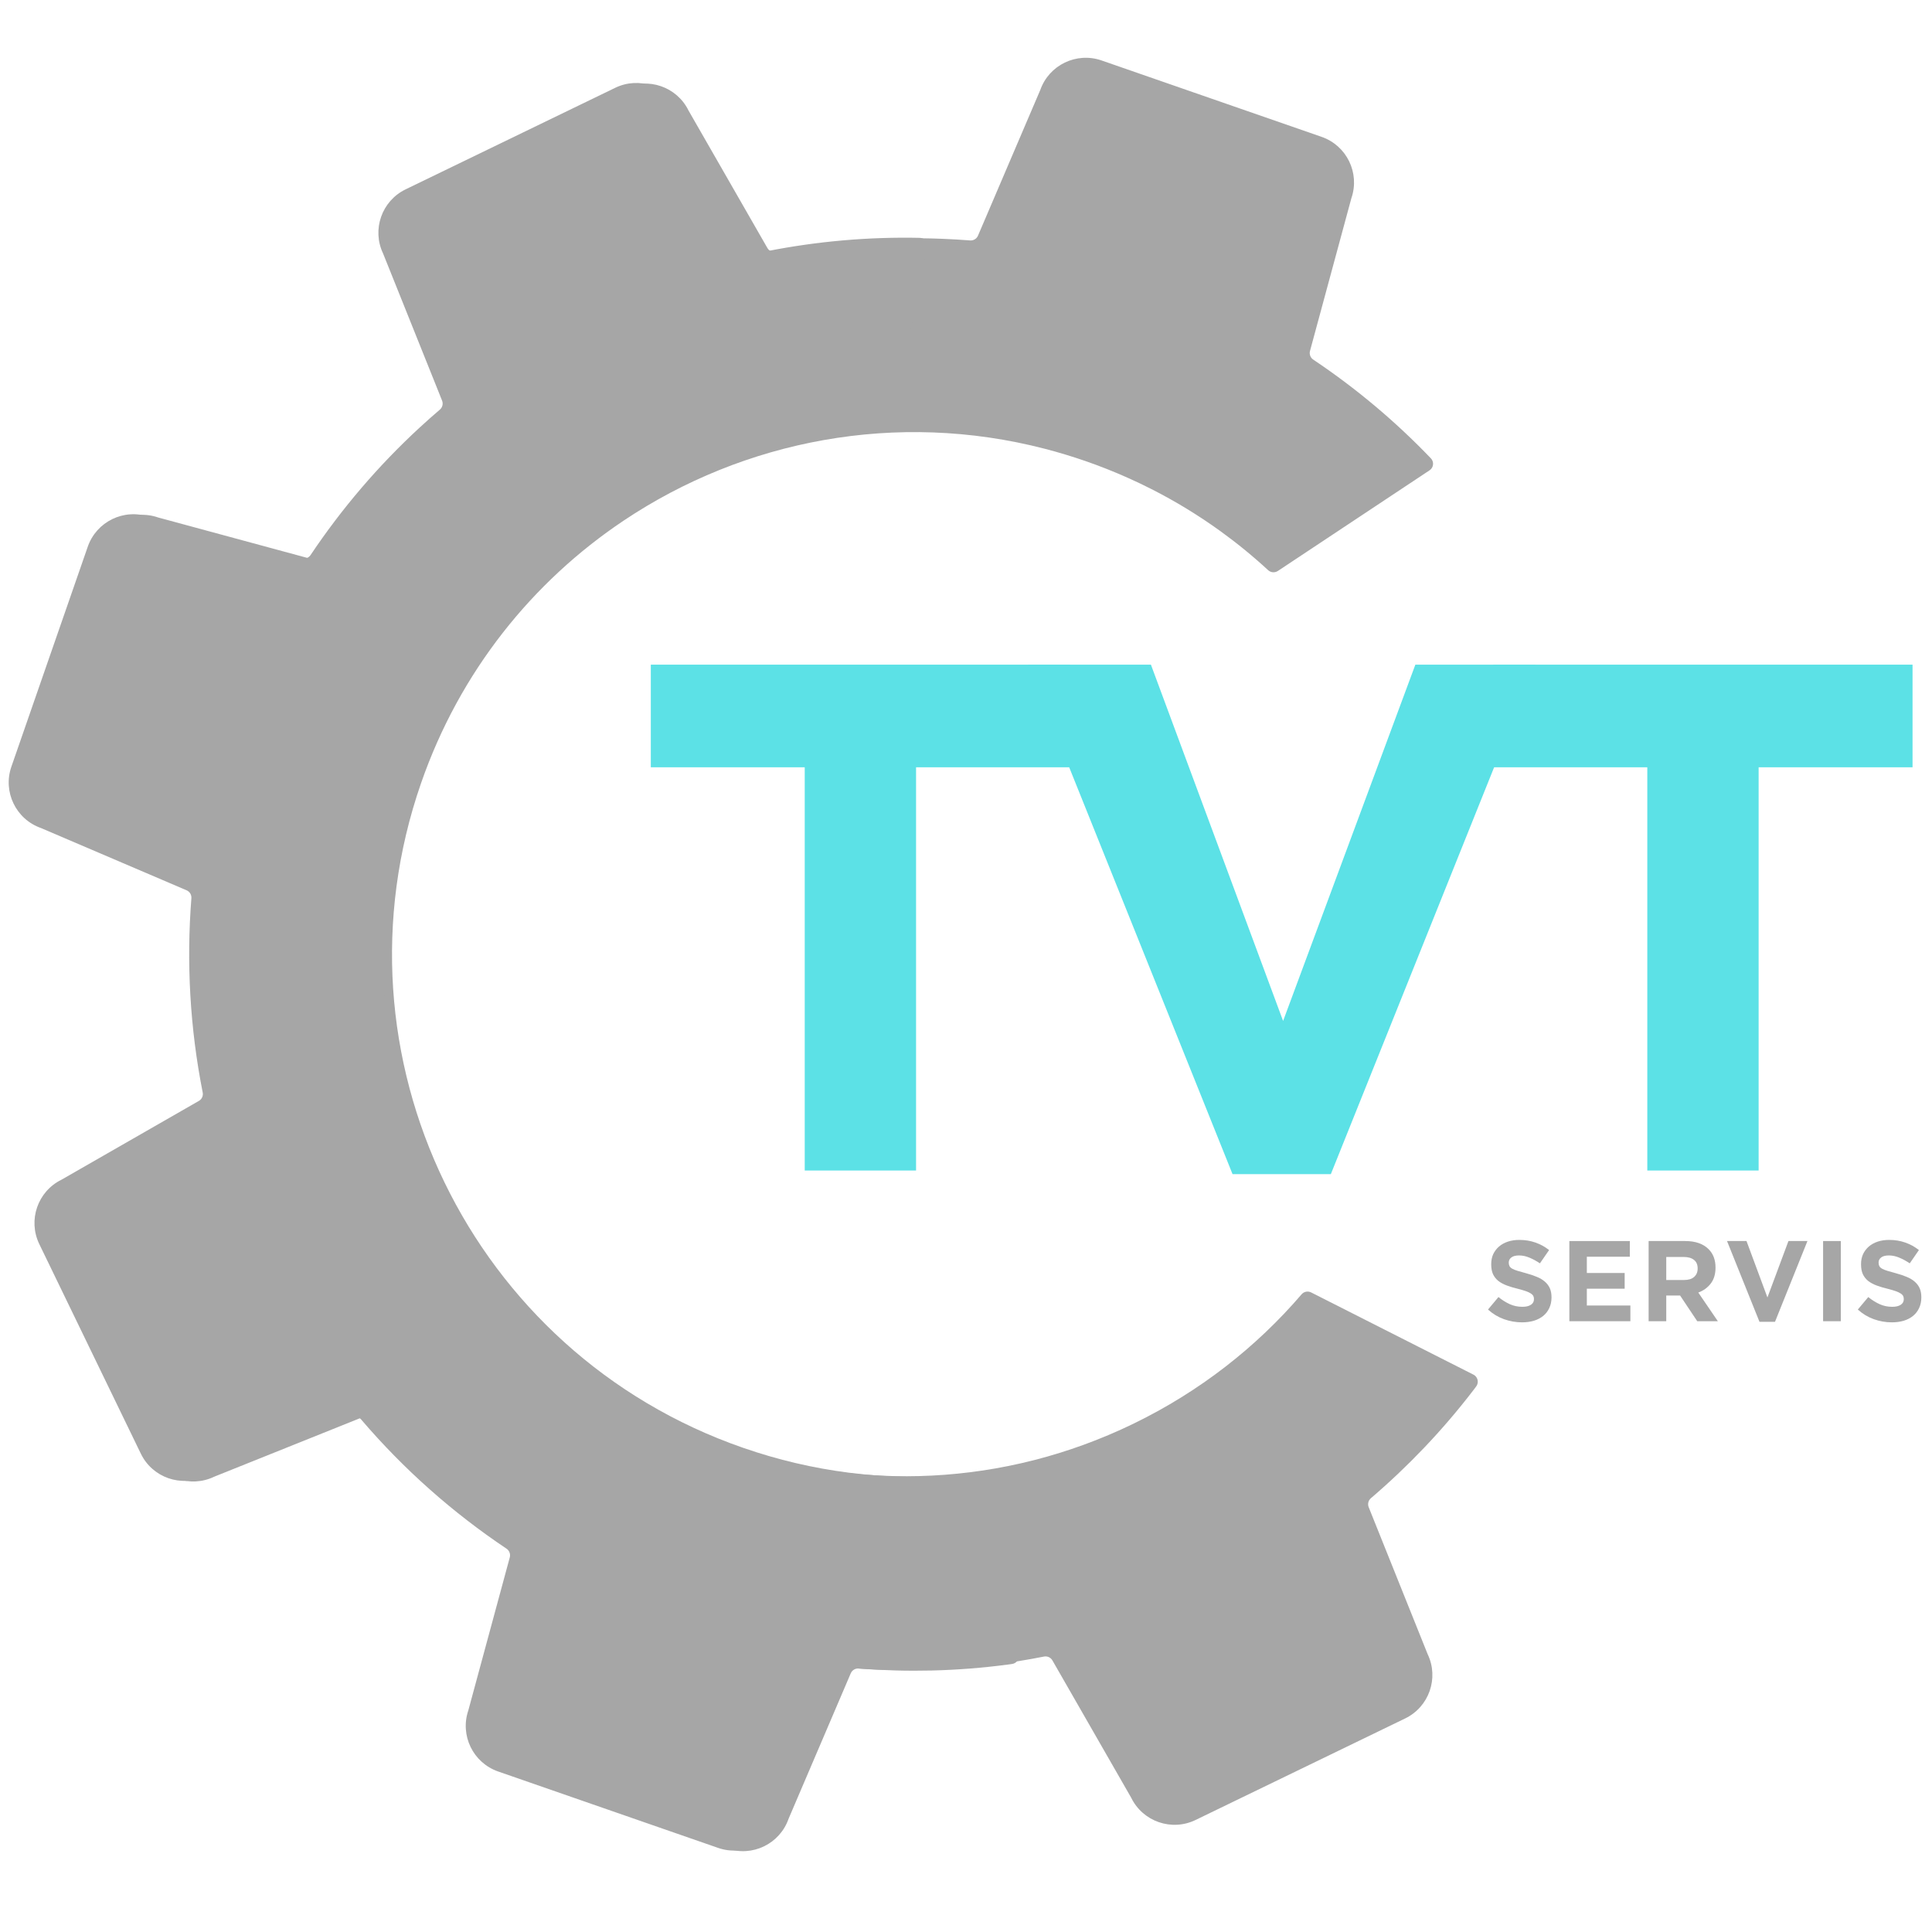 <svg xmlns="http://www.w3.org/2000/svg" xmlns:xlink="http://www.w3.org/1999/xlink" width="500" zoomAndPan="magnify" viewBox="0 0 375 375" height="500" preserveAspectRatio="xMidYMid meet" version="1.0"><defs><g/><clipPath id="4b1b052ada"><path d="M 3 11 L 279 11 L 279 360 L 3 360 Z M 3 11 " clip-rule="nonzero"/></clipPath><clipPath id="9f6733224d"><path d="M 69.066 -38.586 L 295.781 40.148 L 180.383 372.434 L -46.336 293.695 Z M 69.066 -38.586 " clip-rule="nonzero"/></clipPath><clipPath id="bb78ae9712"><path d="M 69.066 -38.586 L 295.781 40.148 L 180.383 372.434 L -46.336 293.695 Z M 69.066 -38.586 " clip-rule="nonzero"/></clipPath><clipPath id="c9c09b360e"><path d="M 1 16 L 287 16 L 287 360 L 1 360 Z M 1 16 " clip-rule="nonzero"/></clipPath><clipPath id="55648685e1"><path d="M -59.211 103.527 L 156.777 -1.109 L 310.137 315.445 L 94.148 420.086 Z M -59.211 103.527 " clip-rule="nonzero"/></clipPath><clipPath id="a2c1188a91"><path d="M -59.211 103.527 L 156.777 -1.109 L 310.137 315.445 L 94.148 420.086 Z M -59.211 103.527 " clip-rule="nonzero"/></clipPath></defs><g clip-path="url(#4b1b052ada)"><g clip-path="url(#9f6733224d)"><g clip-path="url(#bb78ae9712)"><path fill="#a6a6a6" d="M 213.824 11.738 L 256.52 26.562 C 261.395 28.258 263.98 33.57 262.309 38.449 C 262.301 38.48 262.293 38.504 262.285 38.531 L 254.27 68.121 C 254.098 68.762 254.355 69.434 254.902 69.801 C 263.27 75.406 270.906 81.836 277.73 88.961 C 277.738 88.961 277.742 88.969 277.742 88.973 C 278.391 89.66 278.266 90.766 277.48 91.285 L 248.039 110.82 C 247.449 111.211 246.672 111.152 246.148 110.676 C 243.223 107.973 240.117 105.434 236.852 103.074 C 232.668 100.055 228.211 97.328 223.508 94.938 C 220.688 93.508 217.781 92.195 214.789 91.012 C 213.457 90.484 212.105 89.984 210.734 89.508 C 208.109 88.598 205.473 87.801 202.824 87.113 C 174 79.637 144.395 85.422 121.023 101.07 C 103.348 112.902 89.238 130.371 81.727 152.008 C 63.359 204.895 91.344 262.652 144.227 281.016 C 157.793 285.73 171.676 287.391 185.137 286.363 C 185.84 286.312 186.488 286.746 186.707 287.418 L 187.738 290.57 L 197.699 320.977 C 197.992 321.879 197.402 322.836 196.461 322.973 C 196.348 322.988 196.234 323.004 196.117 323.023 C 195.965 323.047 195.812 323.066 195.66 323.086 C 190.77 323.734 185.828 324.125 180.852 324.246 C 176.148 324.355 171.418 324.23 166.672 323.859 C 166.012 323.805 165.395 324.18 165.133 324.785 L 153.082 352.973 C 153.07 352.996 153.062 353.023 153.051 353.051 C 151.34 357.914 146.016 360.484 141.137 358.789 L 98.445 343.965 C 93.566 342.27 90.98 336.953 92.652 332.078 C 92.664 332.047 92.668 332.02 92.676 331.996 L 100.691 302.406 C 100.863 301.77 100.609 301.094 100.059 300.723 C 89.422 293.602 79.961 285.125 71.848 275.617 C 71.418 275.113 70.715 274.941 70.102 275.184 L 41.637 286.602 C 41.613 286.613 41.59 286.621 41.562 286.633 C 36.91 288.863 31.332 286.914 29.082 282.27 L 17.07 257.48 L 9.375 241.594 C 7.125 236.949 9.055 231.355 13.688 229.094 C 13.711 229.082 13.734 229.066 13.758 229.051 L 40.359 213.789 C 40.934 213.465 41.227 212.801 41.102 212.152 C 38.672 199.891 37.879 187.219 38.883 174.453 C 38.938 173.797 38.566 173.176 37.957 172.914 L 9.77 160.867 C 9.746 160.852 9.719 160.844 9.695 160.836 C 4.828 159.121 2.258 153.797 3.953 148.922 L 18.781 106.223 C 20.473 101.348 25.789 98.762 30.672 100.434 C 30.695 100.441 30.723 100.453 30.75 100.457 L 60.336 108.473 C 60.977 108.648 61.652 108.391 62.02 107.84 C 69.145 97.199 77.617 87.746 87.125 79.625 C 87.629 79.199 87.805 78.5 87.559 77.887 L 85.637 73.082 L 76.145 49.422 C 76.137 49.395 76.125 49.371 76.113 49.344 C 73.883 44.695 75.832 39.109 80.477 36.863 L 96.363 29.168 L 121.152 17.156 C 125.797 14.906 131.383 16.836 133.652 21.469 C 133.664 21.496 133.68 21.516 133.691 21.539 L 148.953 48.141 C 149.281 48.715 149.941 49.012 150.59 48.883 C 161.184 46.785 172.082 45.906 183.082 46.359 C 184.816 46.43 186.551 46.531 188.289 46.668 C 188.949 46.723 189.57 46.348 189.828 45.738 L 191.613 41.566 L 193.105 38.074 L 197.57 27.629 L 201.879 17.555 C 201.891 17.527 201.902 17.504 201.914 17.477 C 203.621 12.609 208.949 10.043 213.824 11.738 " fill-opacity="1" fill-rule="nonzero"/></g></g></g><g clip-path="url(#c9c09b360e)"><g clip-path="url(#55648685e1)"><g clip-path="url(#a2c1188a91)"><path fill="#a6a6a6" d="M 78.734 36.75 L 119.406 17.047 C 124.051 14.793 129.637 16.723 131.906 21.355 C 131.922 21.383 131.934 21.406 131.945 21.43 L 147.199 48.02 C 147.535 48.594 148.191 48.891 148.84 48.762 C 158.719 46.809 168.664 45.957 178.527 46.168 C 178.531 46.164 178.539 46.164 178.543 46.168 C 179.488 46.191 180.18 47.066 179.992 47.988 L 172.988 82.621 C 172.848 83.312 172.254 83.82 171.551 83.852 C 167.57 84.012 163.578 84.414 159.598 85.051 C 154.504 85.875 149.43 87.098 144.414 88.734 C 141.406 89.715 138.426 90.844 135.469 92.125 C 134.156 92.695 132.844 93.297 131.539 93.93 C 129.039 95.141 126.609 96.441 124.254 97.828 C 98.586 112.922 81.742 137.945 76.281 165.539 C 72.148 186.402 74.523 208.73 84.512 229.344 C 108.922 279.73 169.547 300.781 219.93 276.375 C 232.855 270.113 243.848 261.469 252.637 251.227 C 253.098 250.691 253.863 250.543 254.492 250.859 L 257.453 252.359 L 285.996 266.816 C 286.844 267.246 287.102 268.344 286.531 269.105 C 286.461 269.199 286.395 269.289 286.324 269.383 C 286.234 269.508 286.141 269.629 286.047 269.75 C 283.047 273.668 279.828 277.438 276.395 281.039 C 273.148 284.445 269.715 287.703 266.094 290.797 C 265.59 291.223 265.418 291.926 265.66 292.539 L 277.074 320.992 C 277.082 321.016 277.094 321.043 277.105 321.07 C 279.332 325.719 277.387 331.301 272.738 333.551 L 232.066 353.254 C 227.422 355.508 221.832 353.574 219.566 348.945 C 219.555 348.918 219.539 348.895 219.527 348.871 L 204.27 322.281 C 203.941 321.707 203.281 321.41 202.633 321.539 C 190.074 324.023 177.395 324.723 164.93 323.734 C 164.27 323.684 163.652 324.055 163.391 324.664 L 151.336 352.863 C 151.328 352.891 151.316 352.91 151.309 352.941 C 149.594 357.805 144.27 360.371 139.395 358.68 L 113.375 349.641 L 96.699 343.848 C 91.824 342.16 89.234 336.84 90.91 331.961 C 90.918 331.938 90.926 331.91 90.93 331.883 L 98.949 302.281 C 99.121 301.645 98.863 300.969 98.316 300.598 C 87.926 293.645 78.406 285.246 70.09 275.512 C 69.66 275.008 68.961 274.828 68.348 275.078 L 39.895 286.488 C 39.867 286.496 39.844 286.508 39.82 286.52 C 35.168 288.75 29.586 286.801 27.336 282.156 L 7.629 241.48 C 5.379 236.832 7.309 231.246 11.941 228.977 C 11.965 228.965 11.992 228.953 12.012 228.938 L 38.605 213.684 C 39.18 213.355 39.473 212.695 39.344 212.047 C 36.859 199.488 36.168 186.809 37.148 174.344 C 37.199 173.688 36.832 173.07 36.223 172.809 L 31.469 170.773 L 8.023 160.75 C 8 160.738 7.973 160.73 7.949 160.719 C 3.086 159.012 0.516 153.684 2.211 148.809 L 8 132.133 L 17.035 106.113 C 18.73 101.238 24.043 98.648 28.922 100.32 C 28.953 100.332 28.977 100.336 29 100.344 L 58.605 108.363 C 59.242 108.535 59.918 108.281 60.285 107.73 C 66.293 98.758 73.379 90.43 81.477 82.969 C 82.754 81.793 84.051 80.637 85.375 79.508 C 85.883 79.074 86.055 78.375 85.809 77.762 L 84.121 73.547 L 82.707 70.023 L 78.48 59.48 L 74.398 49.309 C 74.387 49.285 74.383 49.258 74.367 49.23 C 72.137 44.582 74.086 39 78.734 36.75 " fill-opacity="1" fill-rule="nonzero"/></g></g></g><g fill="#5ce1e6" fill-opacity="1"><g transform="translate(121.557, 227.196)"><g><path d="M 34.641 -78.266 L 4.766 -78.266 L 4.766 -98.188 L 86.125 -98.188 L 86.125 -78.266 L 56.25 -78.266 L 56.25 0 L 34.641 0 Z M 34.641 -78.266 "/></g></g></g><g fill="#5ce1e6" fill-opacity="1"><g transform="translate(196.174, 227.196)"><g><path d="M 3.359 -98.188 L 27.219 -98.188 L 52.875 -29.031 L 78.547 -98.188 L 101.828 -98.188 L 62.141 0.703 L 43.062 0.703 Z M 3.359 -98.188 "/></g></g></g><g fill="#5ce1e6" fill-opacity="1"><g transform="translate(285.098, 227.196)"><g><path d="M 34.641 -78.266 L 4.766 -78.266 L 4.766 -98.188 L 86.125 -98.188 L 86.125 -78.266 L 56.25 -78.266 L 56.25 0 L 34.641 0 Z M 34.641 -78.266 "/></g></g></g><g fill="#a6a6a6" fill-opacity="1"><g transform="translate(288.022, 256.447)"><g><path d="M 7.406 0.219 C 6.219 0.219 5.051 0.016 3.906 -0.391 C 2.77 -0.797 1.734 -1.422 0.797 -2.266 L 2.828 -4.688 C 3.535 -4.113 4.266 -3.656 5.016 -3.312 C 5.766 -2.969 6.582 -2.797 7.469 -2.797 C 8.176 -2.797 8.727 -2.926 9.125 -3.188 C 9.52 -3.445 9.719 -3.805 9.719 -4.266 L 9.719 -4.312 C 9.719 -4.531 9.676 -4.723 9.594 -4.891 C 9.508 -5.066 9.352 -5.227 9.125 -5.375 C 8.895 -5.531 8.578 -5.68 8.172 -5.828 C 7.766 -5.973 7.234 -6.129 6.578 -6.297 C 5.797 -6.484 5.082 -6.695 4.438 -6.938 C 3.801 -7.176 3.258 -7.469 2.812 -7.812 C 2.375 -8.164 2.031 -8.598 1.781 -9.109 C 1.539 -9.629 1.422 -10.273 1.422 -11.047 L 1.422 -11.094 C 1.422 -11.801 1.551 -12.441 1.812 -13.016 C 2.082 -13.586 2.457 -14.082 2.938 -14.5 C 3.426 -14.914 4.004 -15.234 4.672 -15.453 C 5.336 -15.672 6.07 -15.781 6.875 -15.781 C 8.008 -15.781 9.055 -15.609 10.016 -15.266 C 10.973 -14.93 11.852 -14.445 12.656 -13.812 L 10.875 -11.234 C 10.176 -11.703 9.492 -12.07 8.828 -12.344 C 8.16 -12.625 7.492 -12.766 6.828 -12.766 C 6.16 -12.766 5.66 -12.633 5.328 -12.375 C 4.992 -12.113 4.828 -11.789 4.828 -11.406 L 4.828 -11.359 C 4.828 -11.109 4.875 -10.891 4.969 -10.703 C 5.062 -10.516 5.234 -10.348 5.484 -10.203 C 5.742 -10.055 6.094 -9.914 6.531 -9.781 C 6.969 -9.645 7.52 -9.488 8.188 -9.312 C 8.969 -9.102 9.664 -8.867 10.281 -8.609 C 10.895 -8.359 11.41 -8.051 11.828 -7.688 C 12.254 -7.32 12.578 -6.895 12.797 -6.406 C 13.016 -5.914 13.125 -5.328 13.125 -4.641 L 13.125 -4.609 C 13.125 -3.836 12.977 -3.148 12.688 -2.547 C 12.406 -1.941 12.016 -1.438 11.516 -1.031 C 11.016 -0.625 10.414 -0.312 9.719 -0.094 C 9.02 0.113 8.25 0.219 7.406 0.219 Z M 7.406 0.219 "/></g></g></g><g fill="#a6a6a6" fill-opacity="1"><g transform="translate(302.738, 256.447)"><g><path d="M 1.875 -15.562 L 13.609 -15.562 L 13.609 -12.516 L 5.266 -12.516 L 5.266 -9.359 L 12.609 -9.359 L 12.609 -6.312 L 5.266 -6.312 L 5.266 -3.047 L 13.719 -3.047 L 13.719 0 L 1.875 0 Z M 1.875 -15.562 "/></g></g></g><g fill="#a6a6a6" fill-opacity="1"><g transform="translate(318.122, 256.447)"><g><path d="M 1.875 -15.562 L 8.984 -15.562 C 10.953 -15.562 12.461 -15.035 13.516 -13.984 C 14.41 -13.098 14.859 -11.91 14.859 -10.422 L 14.859 -10.391 C 14.859 -9.129 14.547 -8.098 13.922 -7.297 C 13.305 -6.504 12.504 -5.926 11.516 -5.562 L 15.312 0 L 11.312 0 L 7.984 -4.984 L 5.297 -4.984 L 5.297 0 L 1.875 0 Z M 8.766 -8 C 9.609 -8 10.254 -8.195 10.703 -8.594 C 11.16 -9 11.391 -9.535 11.391 -10.203 L 11.391 -10.25 C 11.391 -10.988 11.148 -11.539 10.672 -11.906 C 10.203 -12.281 9.539 -12.469 8.688 -12.469 L 5.297 -12.469 L 5.297 -8 Z M 8.766 -8 "/></g></g></g><g fill="#a6a6a6" fill-opacity="1"><g transform="translate(334.684, 256.447)"><g><path d="M 0.531 -15.562 L 4.312 -15.562 L 8.375 -4.609 L 12.453 -15.562 L 16.141 -15.562 L 9.844 0.109 L 6.828 0.109 Z M 0.531 -15.562 "/></g></g></g><g fill="#a6a6a6" fill-opacity="1"><g transform="translate(351.846, 256.447)"><g><path d="M 2.016 -15.562 L 5.453 -15.562 L 5.453 0 L 2.016 0 Z M 2.016 -15.562 "/></g></g></g><g fill="#a6a6a6" fill-opacity="1"><g transform="translate(359.805, 256.447)"><g><path d="M 7.406 0.219 C 6.219 0.219 5.051 0.016 3.906 -0.391 C 2.77 -0.797 1.734 -1.422 0.797 -2.266 L 2.828 -4.688 C 3.535 -4.113 4.266 -3.656 5.016 -3.312 C 5.766 -2.969 6.582 -2.797 7.469 -2.797 C 8.176 -2.797 8.727 -2.926 9.125 -3.188 C 9.52 -3.445 9.719 -3.805 9.719 -4.266 L 9.719 -4.312 C 9.719 -4.531 9.676 -4.723 9.594 -4.891 C 9.508 -5.066 9.352 -5.227 9.125 -5.375 C 8.895 -5.531 8.578 -5.68 8.172 -5.828 C 7.766 -5.973 7.234 -6.129 6.578 -6.297 C 5.797 -6.484 5.082 -6.695 4.438 -6.938 C 3.801 -7.176 3.258 -7.469 2.812 -7.812 C 2.375 -8.164 2.031 -8.598 1.781 -9.109 C 1.539 -9.629 1.422 -10.273 1.422 -11.047 L 1.422 -11.094 C 1.422 -11.801 1.551 -12.441 1.812 -13.016 C 2.082 -13.586 2.457 -14.082 2.938 -14.5 C 3.426 -14.914 4.004 -15.234 4.672 -15.453 C 5.336 -15.672 6.07 -15.781 6.875 -15.781 C 8.008 -15.781 9.055 -15.609 10.016 -15.266 C 10.973 -14.93 11.852 -14.445 12.656 -13.812 L 10.875 -11.234 C 10.176 -11.703 9.492 -12.07 8.828 -12.344 C 8.16 -12.625 7.492 -12.766 6.828 -12.766 C 6.16 -12.766 5.66 -12.633 5.328 -12.375 C 4.992 -12.113 4.828 -11.789 4.828 -11.406 L 4.828 -11.359 C 4.828 -11.109 4.875 -10.891 4.969 -10.703 C 5.062 -10.516 5.234 -10.348 5.484 -10.203 C 5.742 -10.055 6.094 -9.914 6.531 -9.781 C 6.969 -9.645 7.52 -9.488 8.188 -9.312 C 8.969 -9.102 9.664 -8.867 10.281 -8.609 C 10.895 -8.359 11.41 -8.051 11.828 -7.688 C 12.254 -7.32 12.578 -6.895 12.797 -6.406 C 13.016 -5.914 13.125 -5.328 13.125 -4.641 L 13.125 -4.609 C 13.125 -3.836 12.977 -3.148 12.688 -2.547 C 12.406 -1.941 12.016 -1.438 11.516 -1.031 C 11.016 -0.625 10.414 -0.312 9.719 -0.094 C 9.02 0.113 8.25 0.219 7.406 0.219 Z M 7.406 0.219 "/></g></g></g></svg>